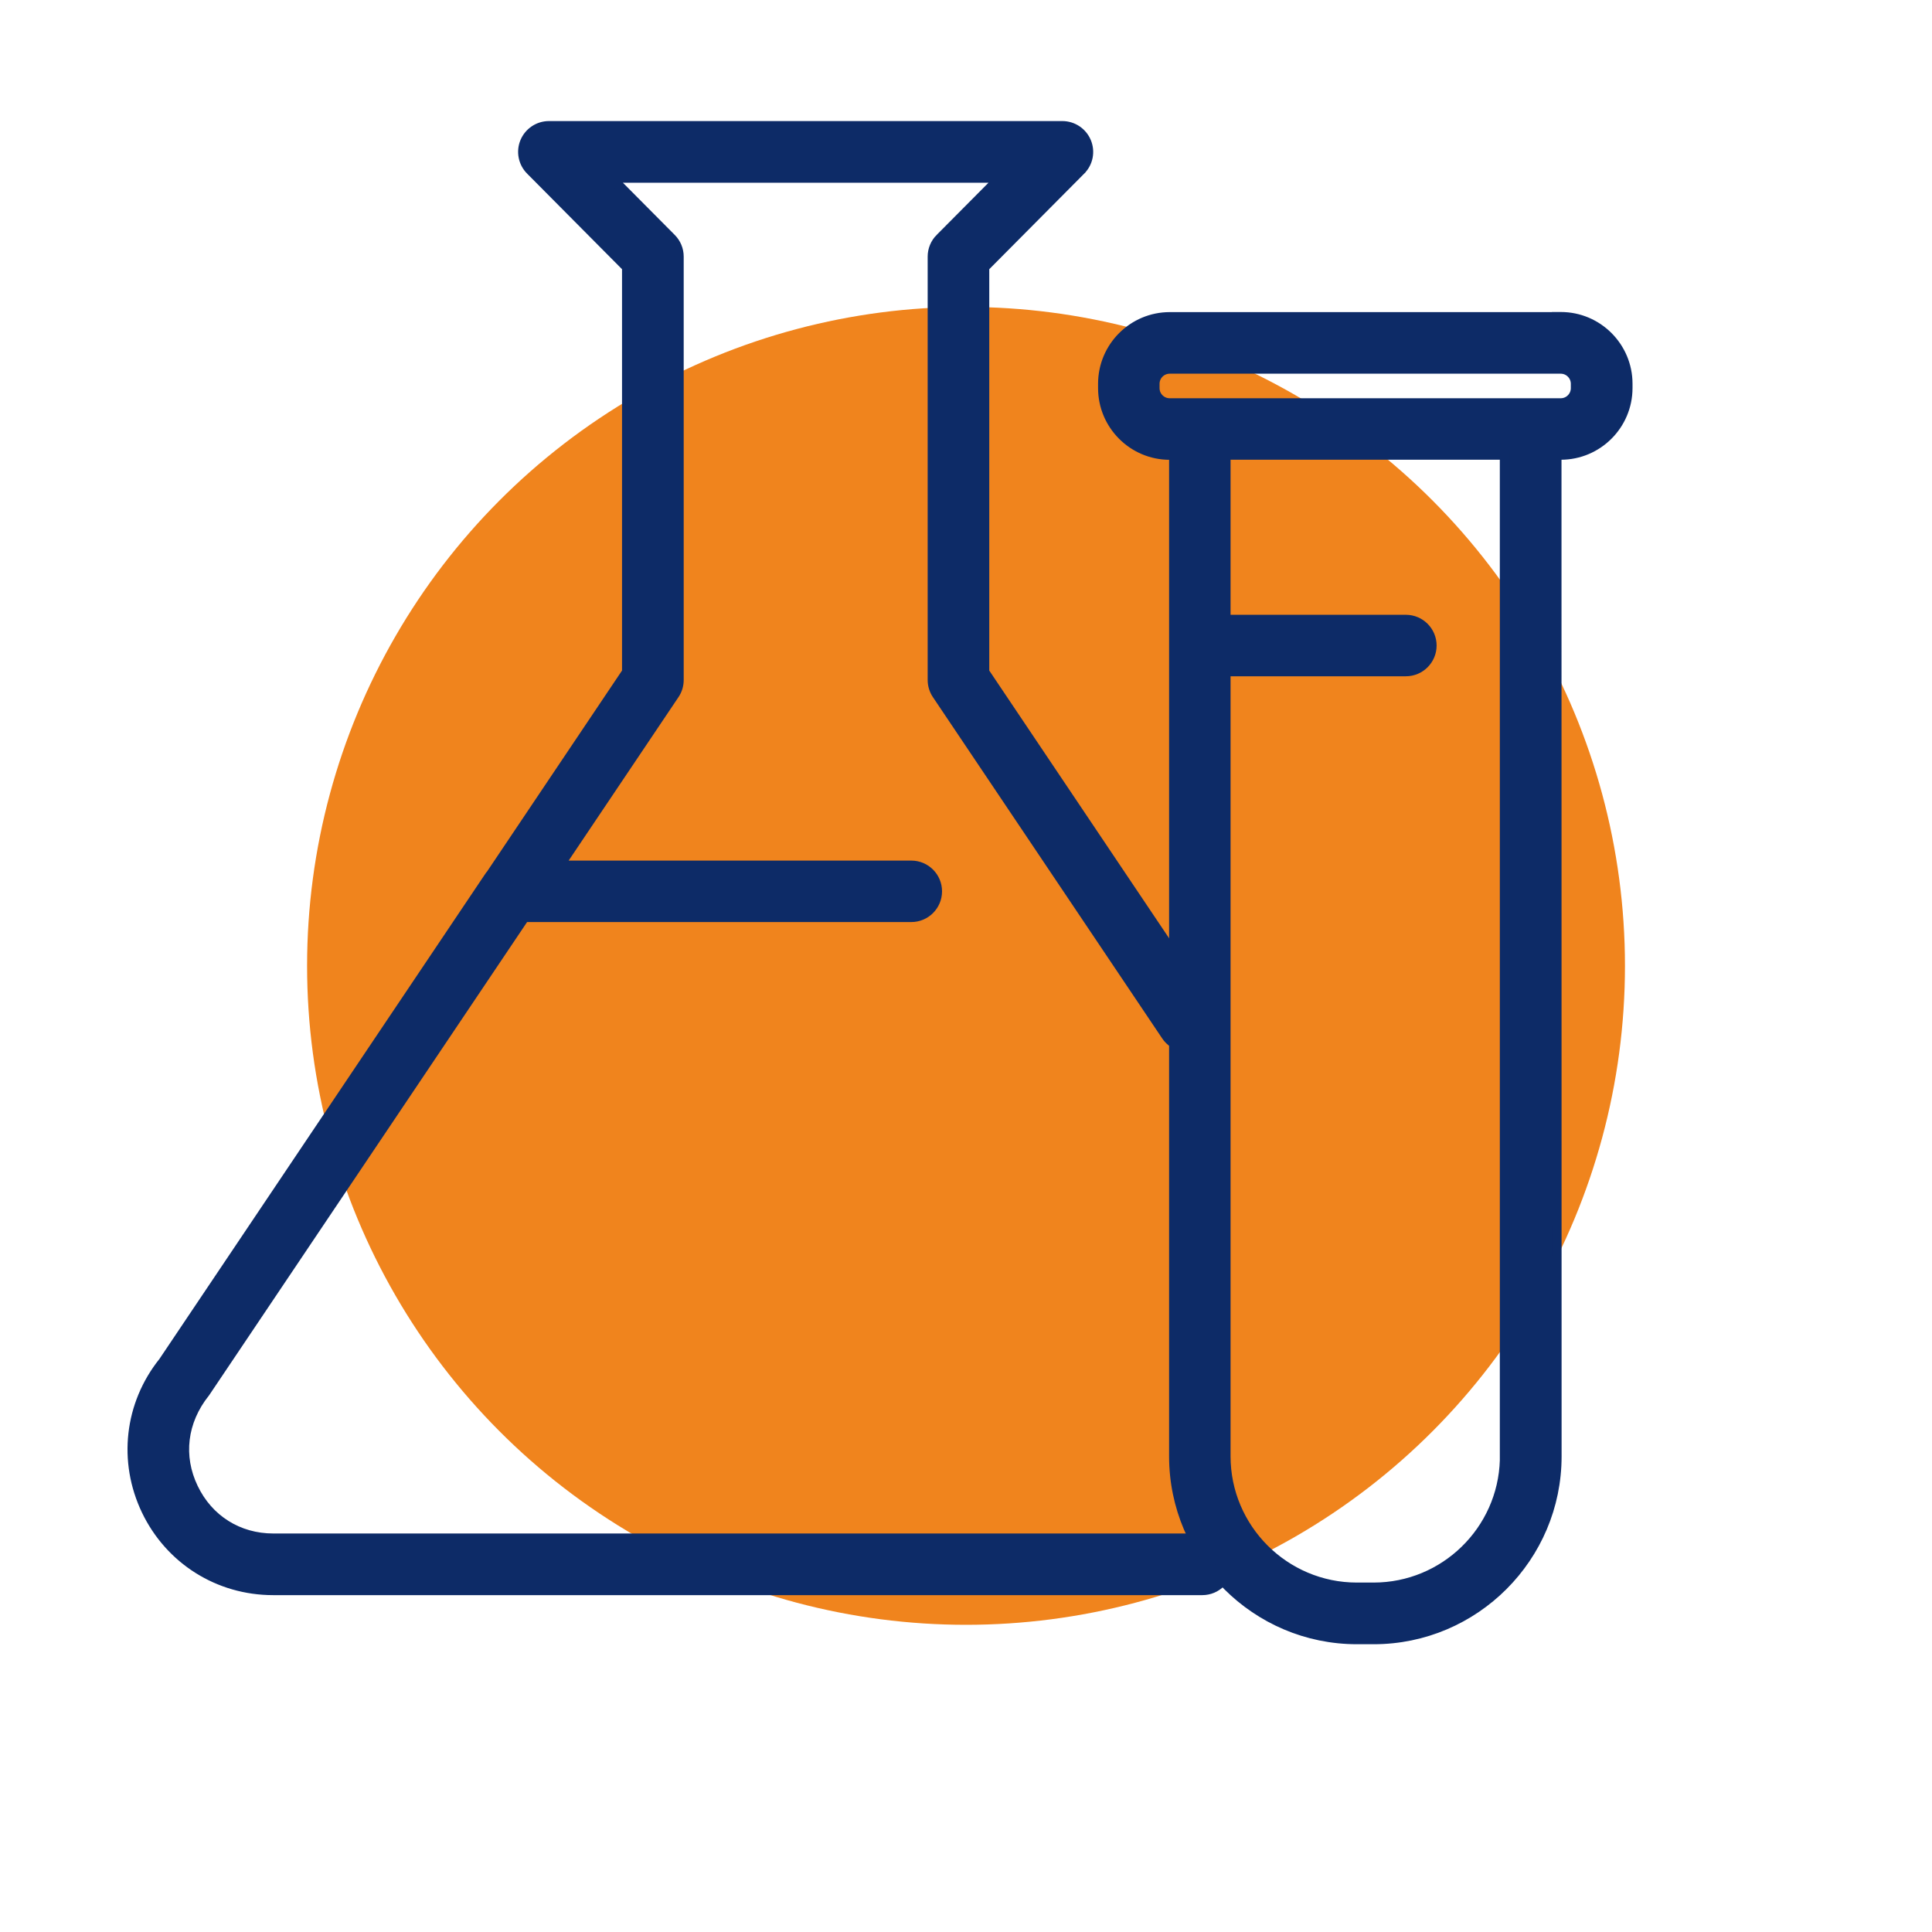 <svg xmlns="http://www.w3.org/2000/svg" fill="none" viewBox="0 0 75 75" height="75" width="75">
<circle fill="#F0841D" r="25.58" cy="37.495" cx="37.501"></circle>
<path stroke-width="0.37" stroke="#0D2B67" fill="#0D2B67" d="M47.681 60.73C47.681 60.282 47.389 59.903 46.985 59.771L47.022 59.715H46.677H10.608C9.251 59.715 8.091 58.986 7.506 57.761L7.506 57.761C6.918 56.538 7.072 55.178 7.964 54.061L7.968 54.055L7.973 54.049L20.363 35.609H35.377C35.933 35.609 36.385 35.158 36.385 34.601C36.385 34.044 35.933 33.593 35.377 33.593H21.728L26.184 26.961C26.184 26.961 26.184 26.961 26.185 26.96C26.299 26.792 26.356 26.595 26.356 26.399V9.961C26.356 9.694 26.251 9.439 26.062 9.25C26.062 9.25 26.062 9.25 26.062 9.25L23.737 6.909H38.817L36.492 9.25C36.491 9.25 36.491 9.25 36.491 9.25C36.303 9.439 36.197 9.694 36.197 9.961V26.399C36.197 26.6 36.259 26.797 36.369 26.96C36.369 26.96 36.369 26.96 36.369 26.96L45.269 40.207C45.58 40.672 46.207 40.794 46.671 40.483C47.136 40.172 47.258 39.545 46.948 39.081L46.947 39.081L38.218 26.087V10.374L41.959 6.608C41.959 6.608 41.959 6.608 41.959 6.607C42.249 6.318 42.331 5.883 42.174 5.507C42.016 5.131 41.649 4.885 41.241 4.885H21.309C20.901 4.885 20.534 5.131 20.376 5.507C20.218 5.885 20.306 6.318 20.59 6.607L20.591 6.607L24.332 10.374V26.087L19.061 33.936C19.038 33.962 19.007 33.998 18.98 34.043L6.337 52.865C5.015 54.517 4.765 56.731 5.679 58.64L5.679 58.641C6.598 60.552 8.485 61.738 10.604 61.738H46.672C47.229 61.738 47.681 61.287 47.681 60.73Z"></path>
<path stroke-width="0.37" stroke="#0D2B67" fill="#0D2B67" d="M60.432 17.662H60.591C62.021 17.662 63.189 16.498 63.189 15.063V14.895C63.189 13.465 62.025 12.297 60.591 12.297H60.428L60.428 12.301H45.41C43.98 12.301 42.812 13.465 42.812 14.899V15.067C42.812 16.497 43.976 17.665 45.41 17.665H45.569V56.534C45.569 60.453 48.76 63.644 52.678 63.644H53.326C57.245 63.644 60.436 60.453 60.436 56.534L60.432 17.662ZM47.585 56.531V26.068H54.575C55.132 26.068 55.584 25.616 55.584 25.06C55.584 24.503 55.132 24.051 54.575 24.051H47.585V17.661H58.408V56.531V56.678L58.409 56.678C58.331 59.416 56.078 61.62 53.322 61.62H52.674C49.869 61.62 47.585 59.337 47.585 56.531ZM61.164 15.068C61.164 15.385 60.907 15.645 60.587 15.645H45.407C45.089 15.645 44.829 15.387 44.829 15.068V14.899C44.829 14.582 45.087 14.322 45.407 14.322H60.587C60.904 14.322 61.164 14.58 61.164 14.899V15.068Z"></path>
</svg>
